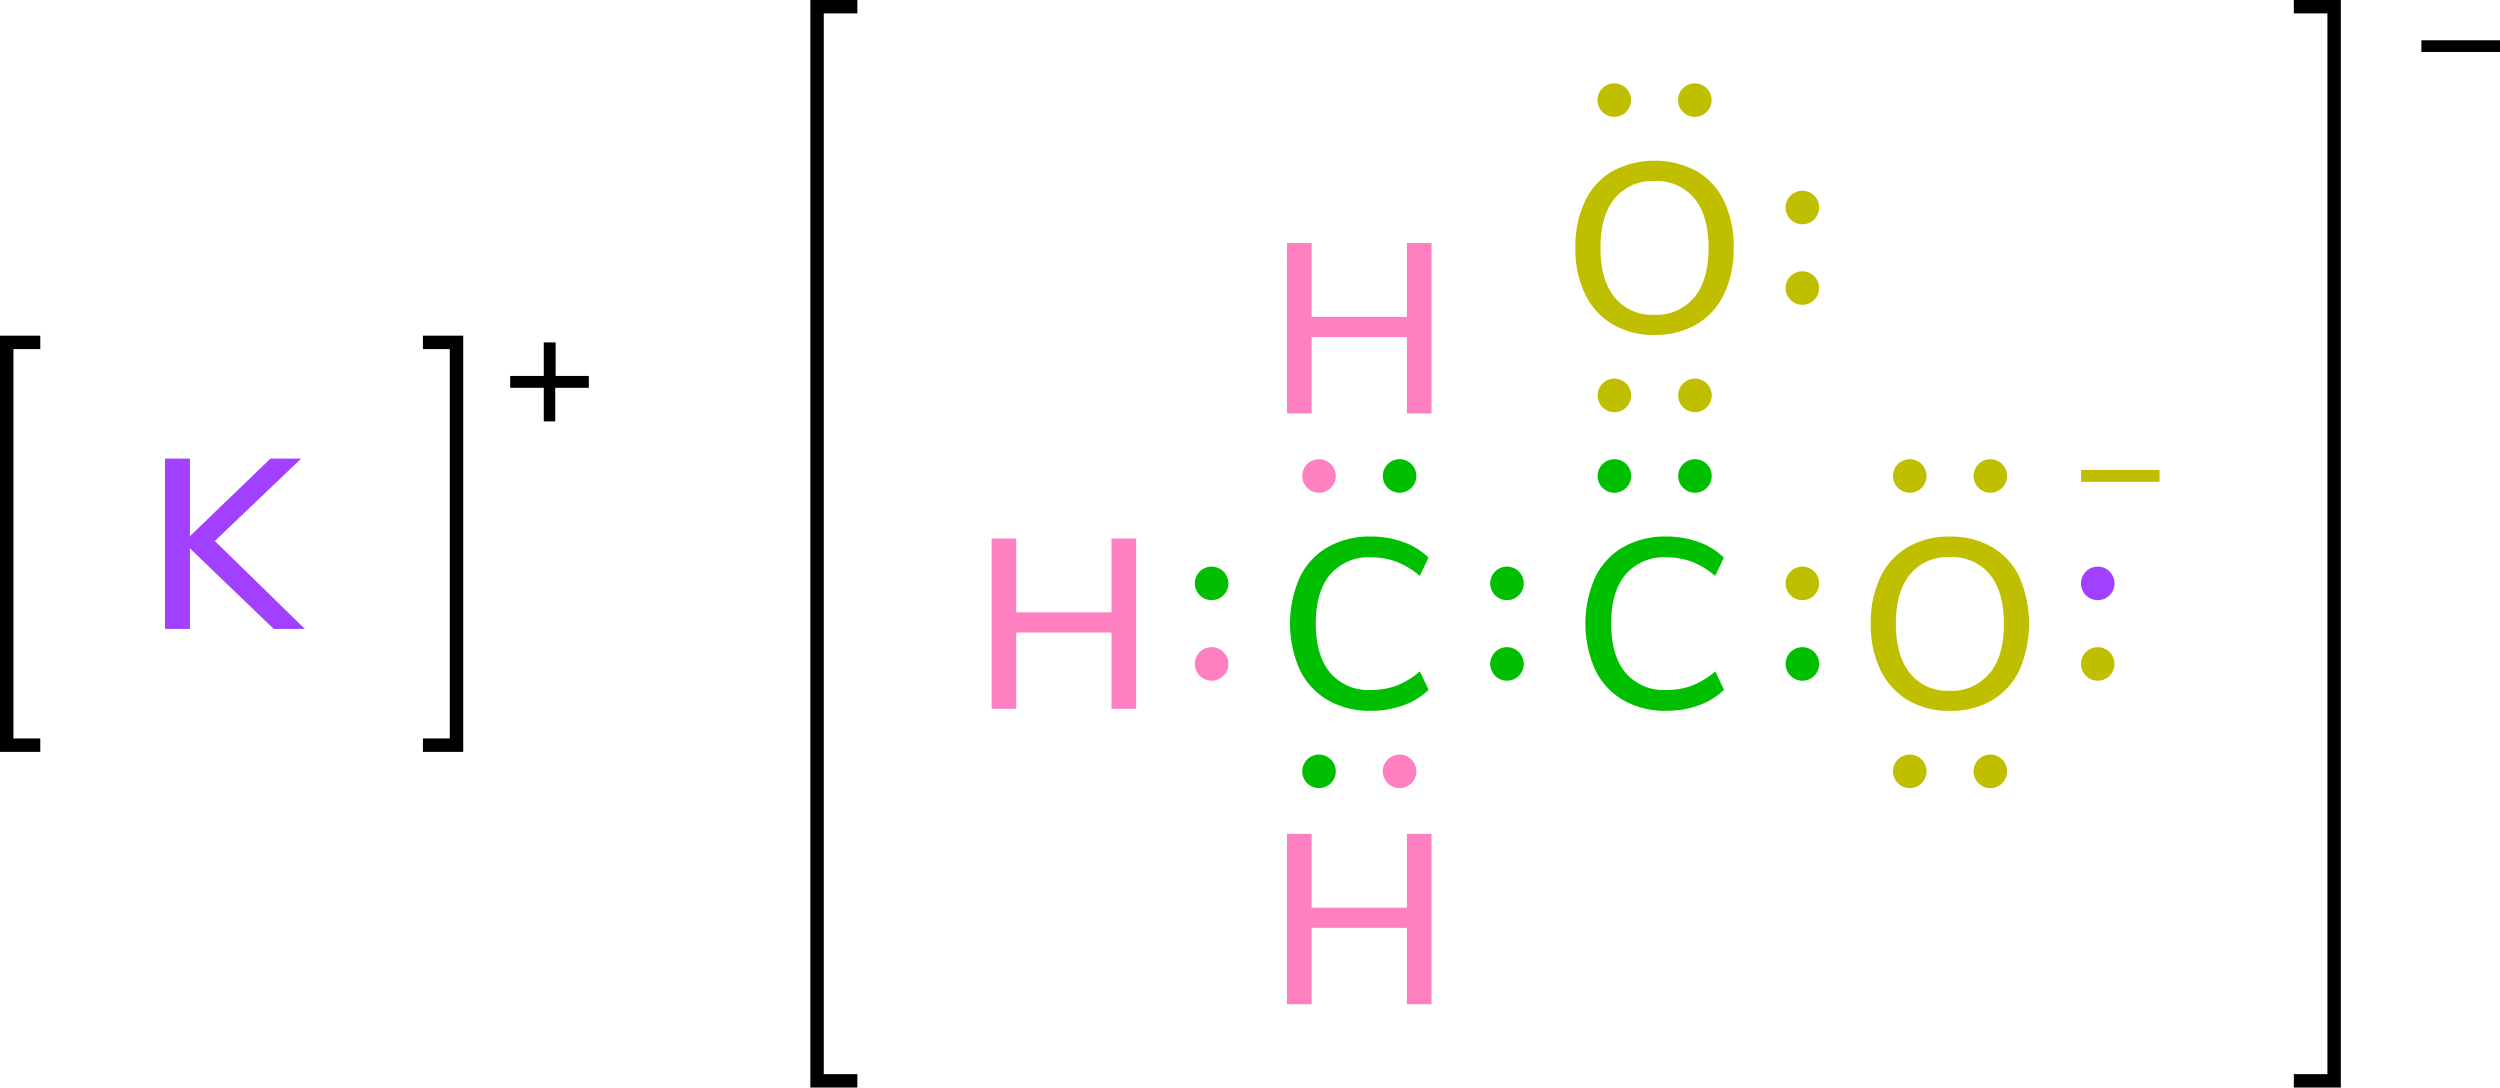<svg xmlns="http://www.w3.org/2000/svg" width="372.4" height="162" viewBox="0 0 372.4 162"><defs><style>.cls-1{fill:none;stroke:#000;stroke-linecap:square;stroke-miterlimit:10;stroke-width:2px;}.cls-2{fill:#00bf00;}.cls-3{fill:#ff80c0;}.cls-4{fill:#bfbf00;}.cls-5{fill:#a140ff;}</style></defs><title>Colored Lewis structure of potassium acetate</title><g id="レイヤー_2" data-name="レイヤー 2"><g id="レイヤー_1-2" data-name="レイヤー 1"><polyline class="cls-1" points="126.71 161 121.71 161 121.71 1 126.71 1"/><path d="M372.4,6V7.74H360.69V6Z"/><polyline class="cls-1" points="342.69 161 347.69 161 347.69 1 342.69 1"/><circle class="cls-2" cx="224.48" cy="98.9" r="2.5"/><circle class="cls-2" cx="224.48" cy="86.9" r="2.5"/><circle class="cls-3" cx="180.48" cy="98.9" r="2.5"/><circle class="cls-2" cx="180.48" cy="86.9" r="2.5"/><circle class="cls-2" cx="208.48" cy="70.9" r="2.5"/><circle class="cls-3" cx="196.48" cy="70.9" r="2.5"/><circle class="cls-3" cx="208.48" cy="114.9" r="2.5"/><circle class="cls-2" cx="196.48" cy="114.9" r="2.5"/><path class="cls-2" d="M197.8,104.3a10.46,10.46,0,0,1-4.18-4.52,17,17,0,0,1,0-13.79,10.36,10.36,0,0,1,4.18-4.5,12.61,12.61,0,0,1,6.39-1.57,14.05,14.05,0,0,1,4.82.81,10.36,10.36,0,0,1,3.78,2.33l-1.3,2.73A12,12,0,0,0,208,83.67a10.72,10.72,0,0,0-3.76-.65,7.5,7.5,0,0,0-6.1,2.56c-1.43,1.7-2.14,4.14-2.14,7.3s.71,5.62,2.14,7.33a7.48,7.48,0,0,0,6.1,2.57,10.72,10.72,0,0,0,3.76-.64,12,12,0,0,0,3.51-2.13l1.3,2.74a10.34,10.34,0,0,1-3.78,2.32,14.05,14.05,0,0,1-4.82.81A12.51,12.51,0,0,1,197.8,104.3Z"/><path class="cls-3" d="M209.57,36.21h3.67V61.59h-3.67V50.22H195.38V61.59h-3.67V36.21h3.67v11h14.19Z"/><path class="cls-3" d="M209.57,124.21h3.67v25.38h-3.67V138.22H195.38v11.37h-3.67V124.21h3.67v11h14.19Z"/><path class="cls-3" d="M165.57,80.21h3.67v25.38h-3.67V94.22H151.38v11.37h-3.67V80.21h3.67v11h14.19Z"/><circle class="cls-2" cx="268.48" cy="98.9" r="2.5"/><circle class="cls-4" cx="268.48" cy="86.9" r="2.5"/><path class="cls-4" d="M284.19,104.3a10.61,10.61,0,0,1-4.08-4.5,15.4,15.4,0,0,1-1.44-6.88A15.73,15.73,0,0,1,280.09,86a10.23,10.23,0,0,1,4.09-4.5,12.15,12.15,0,0,1,6.26-1.57,12.27,12.27,0,0,1,6.3,1.57,10.23,10.23,0,0,1,4.09,4.5,17.45,17.45,0,0,1,0,13.79,10.44,10.44,0,0,1-4.09,4.52,12.18,12.18,0,0,1-6.3,1.58A12,12,0,0,1,284.19,104.3Zm12.19-4c1.42-1.72,2.12-4.18,2.12-7.38s-.7-5.64-2.1-7.36a7.27,7.27,0,0,0-6-2.57,7.18,7.18,0,0,0-5.88,2.57q-2.12,2.58-2.11,7.36t2.11,7.38a7.14,7.14,0,0,0,5.88,2.6A7.26,7.26,0,0,0,296.38,100.26Z"/><circle class="cls-4" cx="312.48" cy="98.9" r="2.5"/><circle class="cls-5" cx="312.48" cy="86.9" r="2.5"/><circle class="cls-4" cx="296.48" cy="70.9" r="2.5"/><circle class="cls-4" cx="284.48" cy="70.9" r="2.5"/><circle class="cls-4" cx="296.48" cy="114.9" r="2.5"/><circle class="cls-4" cx="284.48" cy="114.9" r="2.5"/><path class="cls-4" d="M321.69,70v1.78H310V70Z"/><path class="cls-2" d="M241.8,104.3a10.46,10.46,0,0,1-4.18-4.52,17,17,0,0,1,0-13.79,10.36,10.36,0,0,1,4.18-4.5,12.61,12.61,0,0,1,6.39-1.57,14.05,14.05,0,0,1,4.82.81,10.36,10.36,0,0,1,3.78,2.33l-1.3,2.73A12,12,0,0,0,252,83.67a10.72,10.72,0,0,0-3.76-.65,7.5,7.5,0,0,0-6.1,2.56c-1.43,1.7-2.14,4.14-2.14,7.3s.71,5.62,2.14,7.33a7.48,7.48,0,0,0,6.1,2.57,10.72,10.72,0,0,0,3.76-.64,12,12,0,0,0,3.51-2.13l1.3,2.74a10.34,10.34,0,0,1-3.78,2.32,14.05,14.05,0,0,1-4.82.81A12.51,12.51,0,0,1,241.8,104.3Z"/><path class="cls-4" d="M240.2,48.3a10.45,10.45,0,0,1-4.09-4.5,15.33,15.33,0,0,1-1.44-6.87A15.67,15.67,0,0,1,236.09,30a10.23,10.23,0,0,1,4.09-4.5,13.34,13.34,0,0,1,12.56,0,10.23,10.23,0,0,1,4.09,4.5,15.58,15.58,0,0,1,1.42,6.89,15.58,15.58,0,0,1-1.42,6.89,10.33,10.33,0,0,1-4.09,4.52,12,12,0,0,1-6.3,1.59A11.86,11.86,0,0,1,240.2,48.3Zm12.18-4q2.13-2.6,2.13-7.38c0-3.19-.71-5.65-2.11-7.36a7.25,7.25,0,0,0-6-2.58,7.16,7.16,0,0,0-5.88,2.58c-1.41,1.71-2.11,4.17-2.11,7.36s.7,5.65,2.11,7.38a7.14,7.14,0,0,0,5.88,2.59A7.23,7.23,0,0,0,252.38,44.27Z"/><circle class="cls-2" cx="252.48" cy="70.9" r="2.5"/><circle class="cls-2" cx="240.48" cy="70.9" r="2.5"/><circle class="cls-4" cx="252.48" cy="58.9" r="2.5"/><circle class="cls-4" cx="240.48" cy="58.9" r="2.5"/><circle class="cls-4" cx="240.46" cy="14.91" r="2.5"/><circle class="cls-4" cx="252.46" cy="14.91" r="2.5"/><circle class="cls-4" cx="268.48" cy="42.91" r="2.5"/><circle class="cls-4" cx="268.48" cy="30.91" r="2.5"/><polyline class="cls-1" points="5 111 1 111 1 51 5 51"/><path d="M87.71,56v1.77h-5v5H81v-5H76V56h5V51h1.77v5Z"/><polyline class="cls-1" points="64 111 68 111 68 51 64 51"/><path class="cls-5" d="M45.42,93.69H40.78l-12.49-12v12H24.58V68.31h3.71V79.87l12-11.56h4.57L32,80.59Z"/></g></g></svg>